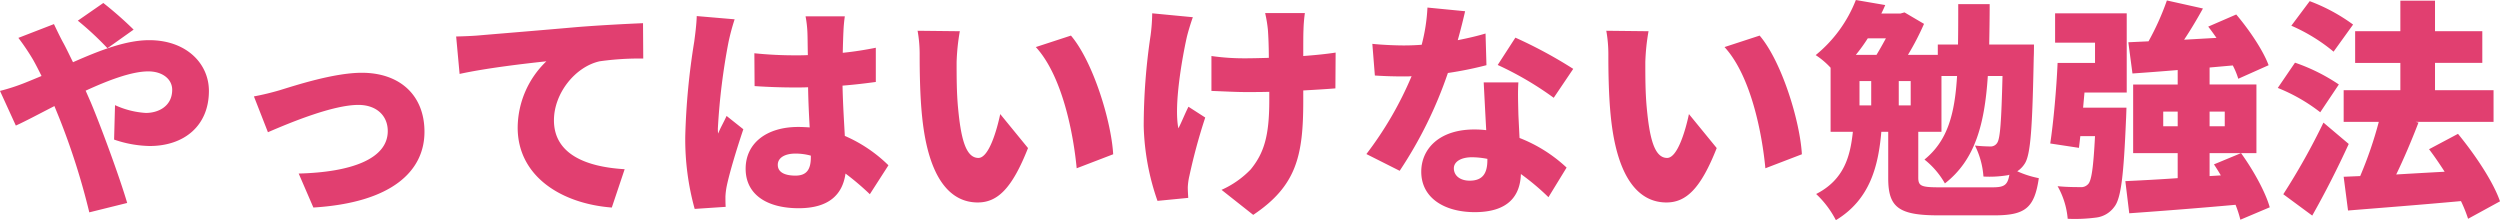 <svg xmlns="http://www.w3.org/2000/svg" width="500.94" height="44.114" viewBox="0 0 500.94 44.114"><path d="M28.2-33.534a74.081,74.081,0,0,0-6.072-5.336L17.02-35.328a61.1,61.1,0,0,1,5.934,5.52ZM5.106-31.878a45.549,45.549,0,0,1,2.944,4.37c.6,1.058,1.15,2.162,1.7,3.266-1.1.46-2.208.92-3.358,1.38a39.6,39.6,0,0,1-4.968,1.61L4.6-14.306c1.84-.828,4.6-2.3,7.728-3.91l.92,2.254A139.652,139.652,0,0,1,19.32,3.082L26.91,1.2C25.392-4,21.528-14.444,19.6-19l-1.012-2.3c4.6-2.116,9.246-3.864,12.558-3.864,2.852,0,4.784,1.564,4.784,3.68,0,3.266-2.714,4.646-5.29,4.646A17.352,17.352,0,0,1,24.472-18.4l-.184,6.9a22.94,22.94,0,0,0,7.13,1.288c6.9,0,11.868-4.048,11.868-11.04,0-5.474-4.508-10.166-11.96-10.166-4.6,0-9.752,1.978-15.272,4.416-.644-1.288-1.242-2.576-1.886-3.772-.506-.874-1.518-2.99-1.932-3.864Zm47.2,11.73,2.806,7.176c4.462-1.932,13.018-5.474,18.124-5.474,3.588,0,5.888,2.116,5.888,5.244,0,5.52-7.176,8.234-17.848,8.51l2.944,6.808C79.9,1.15,86.48-5.152,86.48-13.064c0-7.314-4.922-11.822-12.558-11.822-5.612,0-13.432,2.576-16.468,3.5A52.369,52.369,0,0,1,52.3-20.148ZM92.828-32.154l.69,7.5c5.474-1.2,13.478-2.116,17.388-2.53a18.571,18.571,0,0,0-5.75,13.294c0,9.706,8.694,15.226,18.86,16.008l2.576-7.682c-7.866-.46-14.168-3.082-14.168-9.8,0-5.382,4.232-10.718,9.154-11.822a57.193,57.193,0,0,1,8.74-.552l-.046-7.084c-3.312.138-8.694.414-13.248.782-8.326.736-15.226,1.288-19.5,1.656C96.646-32.292,94.668-32.2,92.828-32.154Zm48.208-4.094c-.046,1.7-.322,3.772-.506,5.152a139.274,139.274,0,0,0-1.794,18.906,52.323,52.323,0,0,0,1.886,14.582l6.21-.414c-.046-.736-.046-1.564-.046-2.07a13.9,13.9,0,0,1,.276-2.162c.552-2.622,1.932-7.222,3.312-11.316l-3.358-2.668c-.6,1.334-1.15,2.208-1.7,3.542a8.5,8.5,0,0,1-.046-1.058,128.075,128.075,0,0,1,2.116-17.2,44.1,44.1,0,0,1,1.242-4.646ZM163.9-7.958c0,2.484-.874,3.68-3.082,3.68-1.932,0-3.542-.552-3.542-2.162,0-1.426,1.426-2.254,3.542-2.254a11.578,11.578,0,0,1,3.082.414Zm15.548,1.61a28.816,28.816,0,0,0-8.74-5.888c-.138-2.668-.368-5.934-.46-10.074,2.392-.184,4.646-.46,6.67-.736V-29.9c-2.07.414-4.324.782-6.624,1.012.046-1.886.092-3.4.138-4.278a29.745,29.745,0,0,1,.276-3.036H162.84a21.891,21.891,0,0,1,.368,3.128c.046.828.046,2.53.092,4.646-.874.046-1.7.046-2.576.046a79.083,79.083,0,0,1-8.142-.414l.046,6.578q4.071.276,8.142.276c.828,0,1.7,0,2.576-.046.046,2.852.184,5.658.322,8.05-.736-.046-1.518-.092-2.3-.092-6.348,0-10.534,3.266-10.534,8.372,0,5.152,4.232,7.912,10.626,7.912,5.98,0,8.786-2.668,9.384-6.946a52.118,52.118,0,0,1,4.876,4.14Zm14.306-26.864-8.464-.092a26.981,26.981,0,0,1,.414,4.922c0,2.9.046,8.1.506,12.42C187.5-3.5,191.958,1.1,197.34,1.1c4,0,6.9-2.852,10.074-10.9l-5.566-6.808c-.644,3.082-2.254,8.786-4.37,8.786-2.622,0-3.542-4.186-4.094-10.166-.276-3.036-.276-6.026-.276-9.016A42.5,42.5,0,0,1,193.752-33.212Zm22.264.874-7.038,2.3c5.336,5.8,7.544,17.434,8.188,24.288l7.314-2.806C224.112-15.134,220.478-27.094,216.016-32.338ZM232.3-36.8a36.3,36.3,0,0,1-.322,4.416,122.915,122.915,0,0,0-1.38,18.216,48.923,48.923,0,0,0,2.76,14.95l6.164-.6c-.046-.736-.092-1.61-.092-2.116a12.4,12.4,0,0,1,.322-2.3,114.632,114.632,0,0,1,3.174-11.684l-3.358-2.162c-.69,1.334-1.426,3.22-2.024,4.324-.92-4.6.736-13.938,1.656-18.124.23-1.012.782-2.852,1.242-4.14Zm36.754,7.866c-1.748.276-4,.506-6.486.69,0-2.254,0-4.324.046-5.244a29.961,29.961,0,0,1,.276-3.358h-7.958a26.9,26.9,0,0,1,.552,3.358c.092,1.242.184,3.358.184,5.612-1.656.046-3.312.092-4.83.092a45.992,45.992,0,0,1-6.67-.46v6.992c2.438.092,4.968.23,6.854.23,1.518,0,3.128,0,4.738-.046v1.748c0,7.084-1.058,10.534-3.726,13.8a18.62,18.62,0,0,1-5.842,4.094l6.348,5.014c8.74-5.842,10.028-11.96,10.028-22.862v-2.07c2.484-.138,4.738-.276,6.44-.414Zm47.61,3.266a90.932,90.932,0,0,0-11.592-6.256L301.53-26.45a65.189,65.189,0,0,1,11.224,6.578Zm-17.572-7.084c-1.518.46-3.45.92-5.566,1.334.644-2.3,1.15-4.37,1.472-5.8l-7.544-.736A36.214,36.214,0,0,1,286.3-30.5c-1.2.092-2.346.138-3.542.138-1.518,0-4.232-.092-6.348-.322l.506,6.348c2.116.138,3.956.184,5.888.184.46,0,.966,0,1.472-.046A71.085,71.085,0,0,1,275.218-8.6l6.67,3.358a84.487,84.487,0,0,0,9.66-19.6,72.556,72.556,0,0,0,7.728-1.564Zm.368,25.346c0,2.53-.828,4.14-3.542,4.14-1.932,0-3.174-1.012-3.174-2.484,0-1.288,1.38-2.208,3.634-2.208a16.653,16.653,0,0,1,3.082.322Zm-.736-15.548c.138,2.576.322,6.3.506,9.568a20.265,20.265,0,0,0-2.392-.138c-7.038,0-10.626,3.91-10.626,8.464,0,5.29,4.692,8.1,10.718,8.1,6.716,0,9.108-3.266,9.246-7.636A48.322,48.322,0,0,1,311.7.046l3.634-5.934a29.394,29.394,0,0,0-9.43-5.934c-.092-1.886-.184-3.68-.23-4.738-.046-2.254-.138-4.416,0-6.394Zm33.028-10.258-8.464-.092a26.982,26.982,0,0,1,.414,4.922c0,2.9.046,8.1.506,12.42C325.5-3.5,329.958,1.1,335.34,1.1c4,0,6.9-2.852,10.074-10.9l-5.566-6.808c-.644,3.082-2.254,8.786-4.37,8.786-2.622,0-3.542-4.186-4.094-10.166-.276-3.036-.276-6.026-.276-9.016A42.5,42.5,0,0,1,331.752-33.212Zm22.264.874-7.038,2.3c5.336,5.8,7.544,17.434,8.188,24.288l7.314-2.806C362.112-15.134,358.478-27.094,354.016-32.338ZM390.172-1.932c-3.772,0-4.37-.23-4.37-1.978v-9.154h4.646V-24.242h3.128c-.46,7.636-1.886,12.972-6.532,16.744a16.4,16.4,0,0,1,4.094,4.784c6.026-4.692,7.958-11.776,8.6-21.528h2.944c-.23,9.062-.46,12.512-1.058,13.386a1.526,1.526,0,0,1-1.38.736,30.464,30.464,0,0,1-3.082-.184,16.472,16.472,0,0,1,1.7,6.21,22.138,22.138,0,0,0,4.922-.276l.276-.092c-.368,2.162-1.1,2.53-3.45,2.53ZM379.316-31.786c-.6,1.1-1.242,2.254-1.886,3.312h-4.14a33.6,33.6,0,0,0,2.392-3.312Zm4.968,13.432h-2.392V-23.23h2.392Zm-10.258,0V-23.23h2.346v4.876Zm25.99-12.19c.046-2.53.092-5.244.092-8.1h-6.3c0,2.9,0,5.612-.046,8.1h-4.048v2.07h-5.98a53.868,53.868,0,0,0,3.22-6.21l-3.91-2.3-.828.23H378.4c.276-.552.552-1.15.782-1.7l-5.888-1.012a26.792,26.792,0,0,1-8.05,11.04,15.616,15.616,0,0,1,2.99,2.53v12.834h4.462c-.506,4.738-1.656,9.568-7.36,12.466a19.206,19.206,0,0,1,3.956,5.244c6.854-4.14,8.51-10.856,9.108-17.71h1.38v9.292c0,5.8,2.024,7.452,10.074,7.452h11.178c6.21,0,8.05-1.472,8.924-7.452a19.516,19.516,0,0,1-4.324-1.38A4.957,4.957,0,0,0,407.1-6.624c1.242-1.794,1.564-7.406,1.84-21.39.046-.736.046-2.53.046-2.53Zm18.814,12.65.276-3.036h8.464V-36.8H413.218v5.888h8v4.048h-7.5c-.23,5.29-.828,11.868-1.472,16.146l5.75.874q.138-1.1.276-2.346h2.944c-.322,6.21-.69,8.924-1.38,9.614a1.877,1.877,0,0,1-1.61.6c-.92,0-2.668,0-4.508-.184a15.918,15.918,0,0,1,2.024,6.532,32.539,32.539,0,0,0,5.566-.23,5.275,5.275,0,0,0,3.772-2.162c1.38-1.7,1.886-6.532,2.346-17.434.046-.782.092-2.438.092-2.438Zm16.054,3.726v-2.944h2.9v2.944Zm12.328-2.944v2.944h-3.036v-2.944ZM456.228,2.07c-.874-3.128-3.358-7.544-5.75-10.856L445.05-6.532q.69,1.035,1.38,2.208l-2.254.138v-4.6h9.384V-22.54h-9.384v-3.4l4.646-.414a15.006,15.006,0,0,1,1.1,2.668L456-26.4c-1.1-2.99-3.91-7.13-6.486-10.166L443.9-34.132c.552.69,1.1,1.472,1.656,2.254l-6.486.368c1.288-1.932,2.576-4.094,3.772-6.256l-7.222-1.61a52.962,52.962,0,0,1-3.68,8.188L427.892-31l.828,6.256c2.668-.184,5.75-.414,9.062-.69v2.9h-8.924V-8.786h8.924v5.014c-3.91.276-7.544.46-10.488.6l.782,6.44c5.842-.414,13.708-1.012,21.3-1.7a22.135,22.135,0,0,1,.966,2.99Zm16.7-36.616a36.078,36.078,0,0,0-8.694-4.692l-3.68,4.922a35.045,35.045,0,0,1,8.464,5.2ZM470.074-22.54a37.287,37.287,0,0,0-8.786-4.37l-3.45,5.06a35.109,35.109,0,0,1,8.51,4.876ZM466.992-14.9a135.047,135.047,0,0,1-8.05,14.352l5.8,4.278c2.576-4.554,5.106-9.522,7.314-14.352ZM502.366.874c-1.38-4-5.06-9.43-8.418-13.524l-5.8,3.082c1.058,1.38,2.116,2.944,3.128,4.508-3.312.184-6.624.368-9.706.552,1.518-3.128,3.082-6.808,4.462-10.4l-.552-.138h15.594V-21.39h-11.73v-5.474h9.476v-6.348h-9.476V-39.33H482.4v6.118H473.34v6.348H482.4v5.474H471.04v6.348h7.038a79.276,79.276,0,0,1-3.726,10.856l-3.312.138.874,6.762c6.21-.506,14.628-1.15,22.632-1.886a28.481,28.481,0,0,1,1.426,3.542Z" transform="translate(-1.426 39.468)" fill="#e13f70"/></svg>